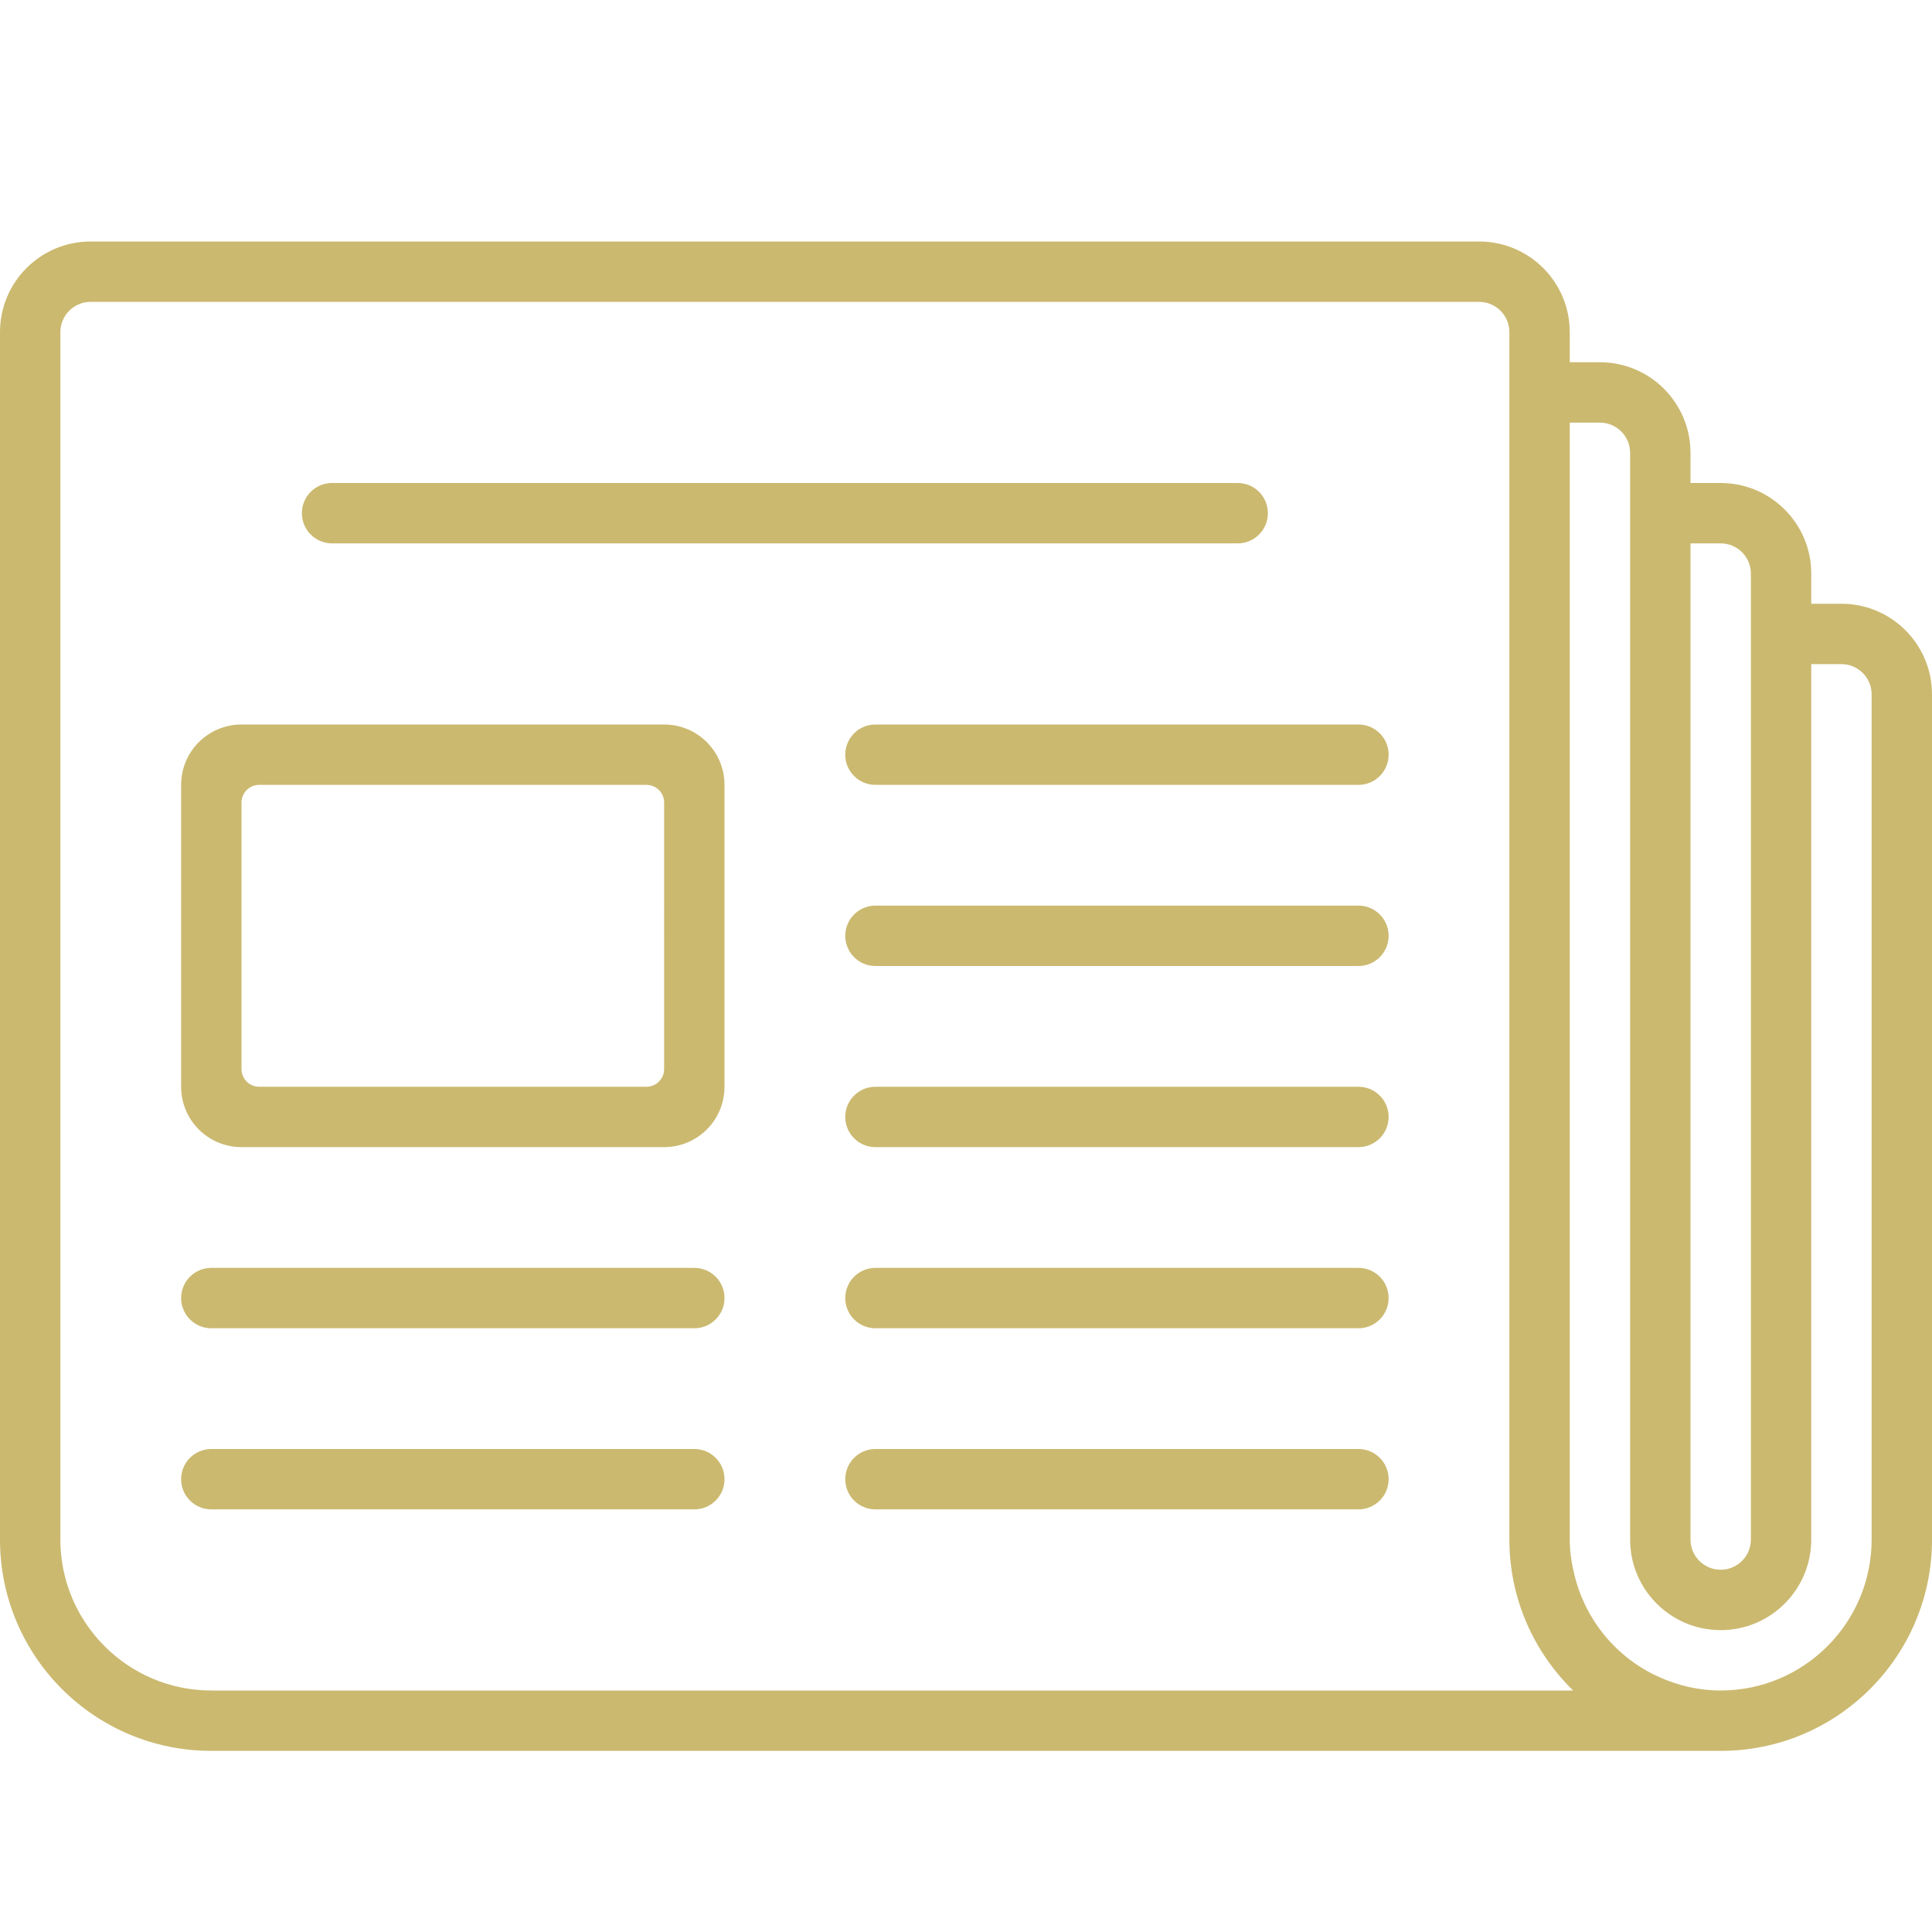 <svg width="512" height="512" xmlns="http://www.w3.org/2000/svg">

 <g>
  <title>background</title>
  <rect fill="none" id="canvas_background" height="402" width="582" y="-1" x="-1"/>
 </g>
 <g>
  <title>Layer 1</title>
  <path id="svg_2" fill="#cbb970" d="m488,160l-8,0l0,-8c0,-13.25 -10.75,-24 -24,-24l-8,0l0,-8c0,-13.25 -10.75,-24 -24,-24l-8,0l0,-8c0,-13.25 -10.75,-24 -24,-24l-368,0c-13.25,0 -24,10.75 -24,24l0,320c0,30.922 25.063,56 56,56l400,0c30.922,0 56,-25.078 56,-56l0,-224c0,-13.25 -10.75,-24 -24,-24zm-32,-16c4.406,0 8,3.594 8,8l0,256c0,4.406 -3.594,8 -8,8s-8,-3.594 -8,-8l0,-264l8,0zm-400,304c-22.063,0 -40,-17.938 -40,-40l0,-320c0,-4.406 3.594,-8 8,-8l368,0c4.406,0 8,3.594 8,8l0,320c0,15.688 6.5,29.828 16.891,40l-360.891,0zm440,-40c0,22.063 -17.938,40 -40,40c-5.813,0 -11.297,-1.313 -16.281,-3.547c-11.125,-4.984 -19.469,-14.875 -22.438,-26.922c-0.765,-3.078 -1.281,-6.234 -1.281,-9.531l0,-296l8,0c4.406,0 8,3.594 8,8l0,8l0,280c0,13.25 10.75,24 24,24s24,-10.75 24,-24l0,-232l8,0c4.406,0 8,3.594 8,8l0,224zm-416,-272c0,-4.422 3.578,-8 8,-8l240,0c4.422,0 8,3.578 8,8s-3.578,8 -8,8l-240,0c-4.422,0 -8,-3.578 -8,-8zm288,64c0,4.422 -3.578,8 -8,8l-128,0c-4.422,0 -8,-3.578 -8,-8s3.578,-8 8,-8l128,0c4.422,0 8,3.578 8,8zm0,48c0,4.422 -3.578,8 -8,8l-128,0c-4.422,0 -8,-3.578 -8,-8s3.578,-8 8,-8l128,0c4.422,0 8,3.578 8,8zm0,48c0,4.422 -3.578,8 -8,8l-128,0c-4.422,0 -8,-3.578 -8,-8s3.578,-8 8,-8l128,0c4.422,0 8,3.578 8,8zm-192,-104l-112,0c-8.844,0 -16,7.156 -16,16l0,80c0,8.844 7.156,16 16,16l112,0c8.844,0 16,-7.156 16,-16l0,-80c0,-8.844 -7.156,-16 -16,-16zm0,91.313c0,2.595 -2.094,4.688 -4.688,4.688l-102.624,0c-2.594,0 -4.688,-2.094 -4.688,-4.688l0,-70.625c0,-2.594 2.094,-4.688 4.688,-4.688l102.625,0c2.594,0 4.688,2.094 4.688,4.688l-0.001,70.625l0,0zm192,60.687c0,4.422 -3.578,8 -8,8l-128,0c-4.422,0 -8,-3.578 -8,-8s3.578,-8 8,-8l128,0c4.422,0 8,3.578 8,8zm0,48c0,4.422 -3.578,8 -8,8l-128,0c-4.422,0 -8,-3.578 -8,-8s3.578,-8 8,-8l128,0c4.422,0 8,3.578 8,8zm-176,-48c0,4.422 -3.578,8 -8,8l-128,0c-4.422,0 -8,-3.578 -8,-8s3.578,-8 8,-8l128,0c4.422,0 8,3.578 8,8zm0,48c0,4.422 -3.578,8 -8,8l-128,0c-4.422,0 -8,-3.578 -8,-8s3.578,-8 8,-8l128,0c4.422,0 8,3.578 8,8z"/>
 </g>
</svg>